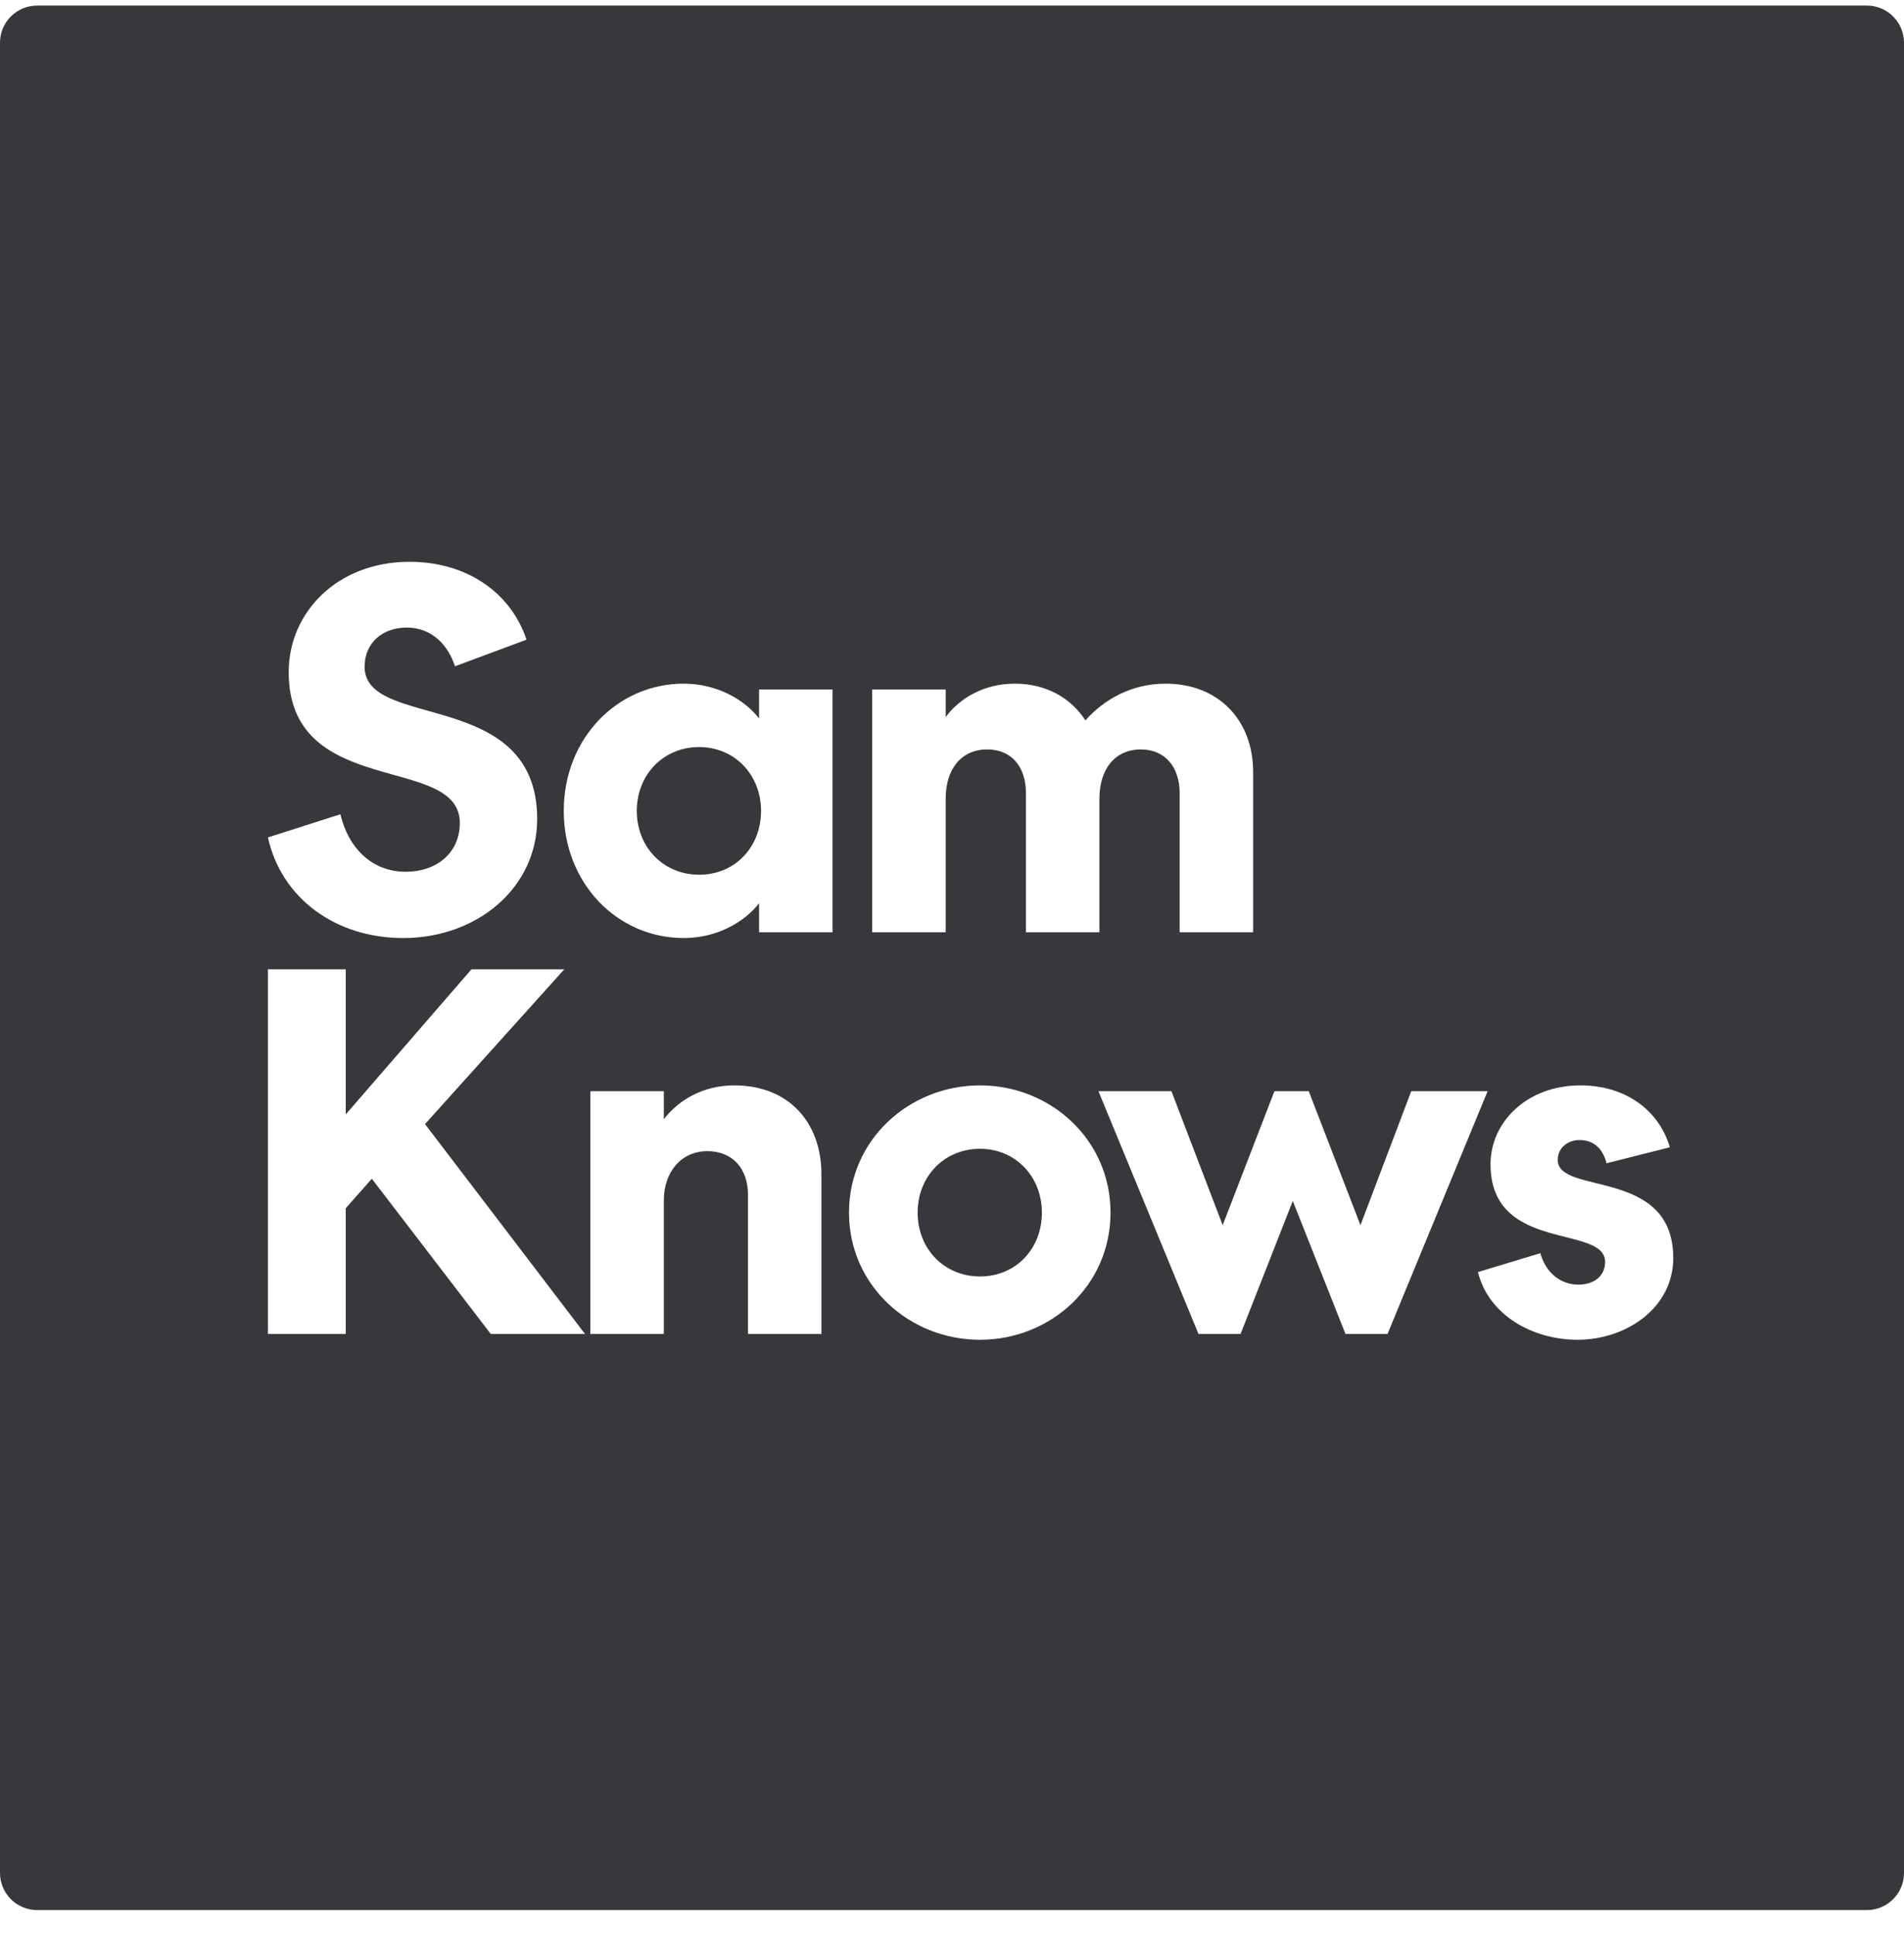<svg width="62" height="63" viewBox="0 0 62 63" fill="none" xmlns="http://www.w3.org/2000/svg">
<path d="M31.912 37.398C30.747 37.398 29.881 38.295 29.881 39.476C29.881 40.657 30.747 41.554 31.912 41.554C33.077 41.554 33.927 40.657 33.927 39.476C33.927 38.295 33.061 37.398 31.912 37.398Z" fill="#37383C"/>
<path d="M22.767 24.32C21.602 24.32 20.736 25.217 20.736 26.398C20.736 27.578 21.602 28.476 22.767 28.476C23.932 28.476 24.782 27.578 24.782 26.398C24.782 25.217 23.916 24.32 22.767 24.32Z" fill="#37383C"/>
<path d="M60.789 0.181H1.211C0.542 0.181 0 0.723 0 1.392V60.97C0 61.639 0.542 62.181 1.211 62.181H60.789C61.458 62.181 62 61.639 62 60.97V1.392C62 0.723 61.458 0.181 60.789 0.181ZM28.401 22.445H30.794V23.343C31.251 22.729 32.038 22.256 33.045 22.256C34.053 22.256 34.871 22.713 35.344 23.453C35.942 22.776 36.839 22.256 37.957 22.256C39.657 22.256 40.806 23.421 40.806 25.137V30.348H38.413V25.814C38.413 24.98 37.941 24.397 37.154 24.397C36.288 24.397 35.8 25.058 35.8 26.003V30.348H33.407V25.814C33.407 24.98 32.951 24.397 32.148 24.397C31.282 24.397 30.794 25.058 30.794 26.003V30.348H28.401V22.445ZM9.401 21.878C9.401 19.942 10.975 18.289 13.336 18.289C15.194 18.289 16.626 19.281 17.146 20.824L14.816 21.69C14.595 21.013 14.076 20.43 13.242 20.43C12.47 20.43 11.872 20.918 11.872 21.705C11.872 23.783 17.492 22.382 17.492 26.664C17.492 28.9 15.54 30.537 13.131 30.537C10.928 30.537 9.164 29.246 8.724 27.262L11.085 26.507C11.352 27.64 12.14 28.38 13.21 28.38C14.218 28.38 14.973 27.766 14.973 26.79C14.973 24.523 9.401 26.035 9.401 21.878ZM15.981 43.426L12.108 38.373L11.258 39.333V43.426H8.724V31.556H11.258V36.279L15.351 31.556H18.374L13.84 36.594L19.05 43.426H15.981ZM26.748 43.426H24.356V38.892C24.356 38.074 23.883 37.475 23.033 37.475C22.183 37.475 21.616 38.152 21.616 39.081V43.426H19.224V35.523H21.616V36.436C22.089 35.822 22.876 35.334 23.915 35.334C25.662 35.334 26.748 36.515 26.748 38.231V43.426ZM27.11 30.348H24.718V29.403C24.245 30.017 23.348 30.537 22.262 30.537C20.105 30.537 18.358 28.758 18.358 26.397C18.358 24.035 20.105 22.256 22.262 22.256C23.348 22.256 24.245 22.776 24.718 23.39V22.445H27.11V30.348ZM31.912 43.615C29.613 43.615 27.646 41.852 27.646 39.475C27.646 37.098 29.613 35.334 31.912 35.334C34.21 35.334 36.162 37.098 36.162 39.475C36.162 41.852 34.21 43.615 31.912 43.615ZM43.813 43.426L42.097 39.097L40.397 43.426H39.027L35.769 35.523H38.146L39.814 39.884L41.499 35.523H42.617L44.301 39.884L45.954 35.523H48.441L45.182 43.426H43.813ZM51.369 43.615C49.905 43.615 48.473 42.812 48.126 41.411L50.157 40.797C50.346 41.458 50.834 41.82 51.401 41.82C51.873 41.82 52.267 41.568 52.267 41.08C52.267 39.852 48.536 40.797 48.536 37.901C48.536 36.531 49.716 35.334 51.464 35.334C52.912 35.334 54.014 36.122 54.376 37.349L52.314 37.869C52.188 37.381 51.889 37.113 51.432 37.113C51.039 37.113 50.724 37.381 50.724 37.759C50.724 38.924 54.486 37.995 54.486 40.954C54.486 42.576 52.959 43.615 51.369 43.615Z" fill="#37383C"/>
</svg>
